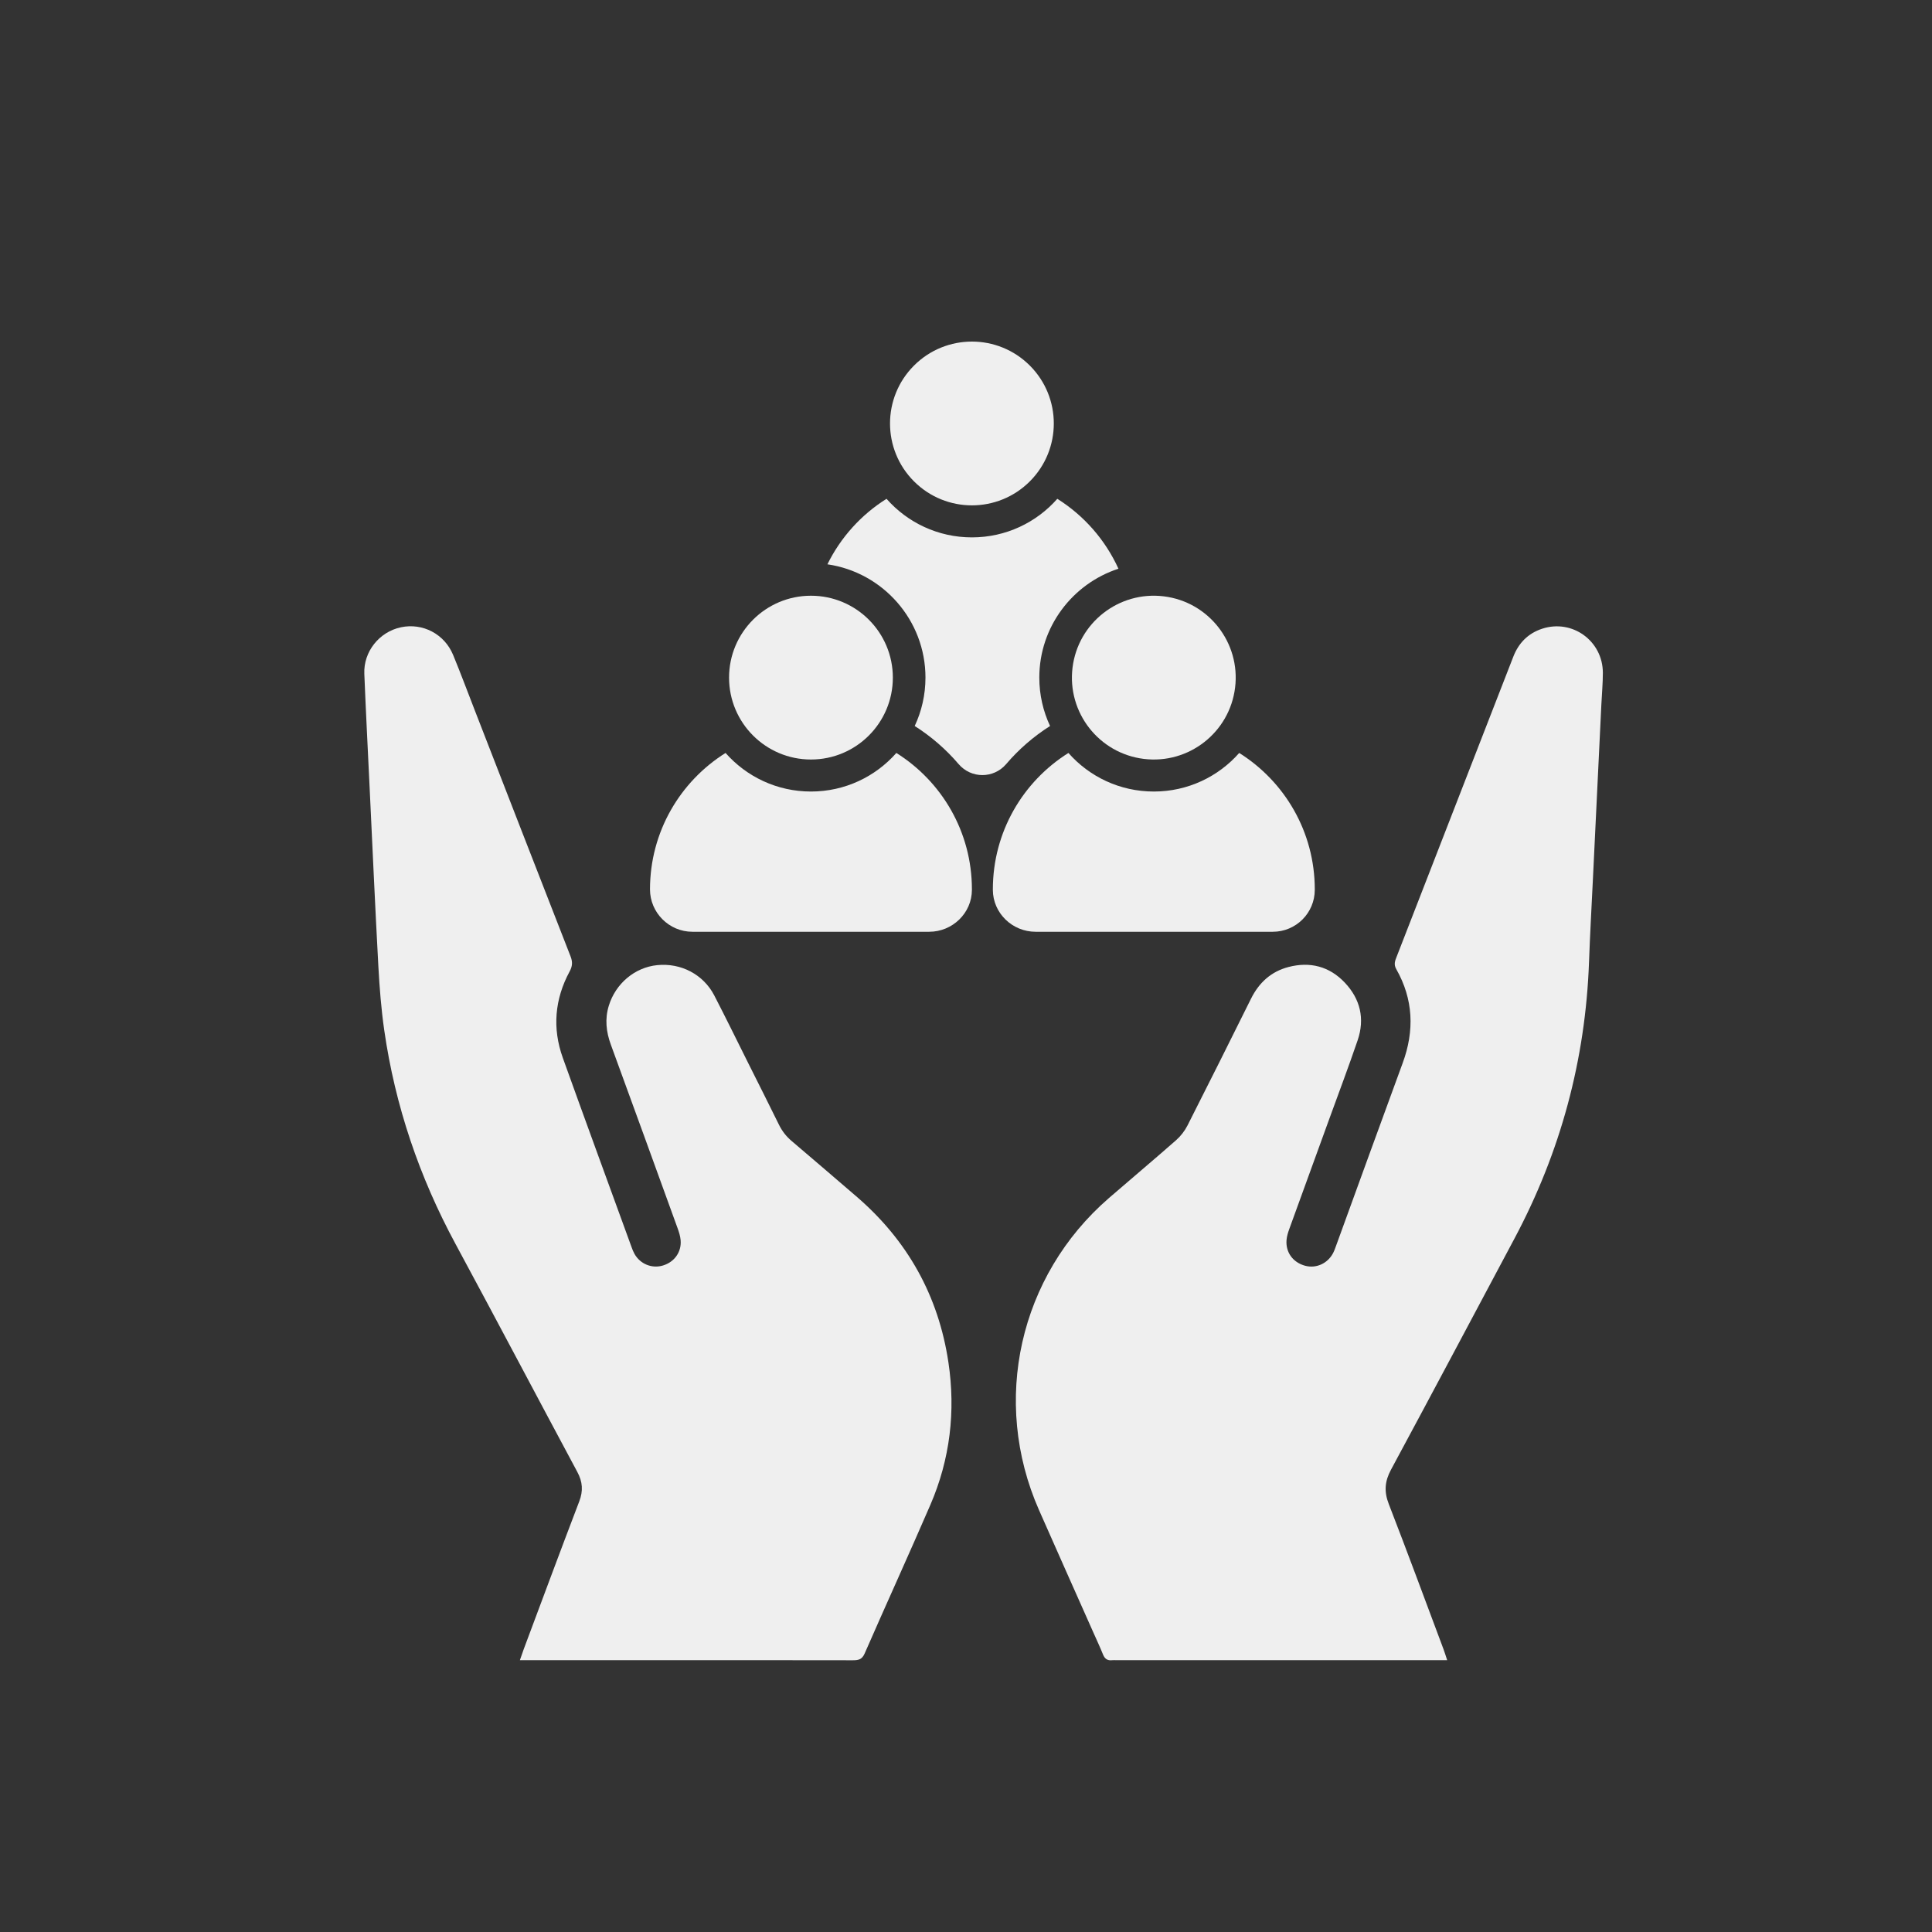 <?xml version="1.0" encoding="UTF-8"?><svg id="a" xmlns="http://www.w3.org/2000/svg" viewBox="0 0 595.276 595.276"><rect x="0" y="0" width="595.276" height="595.276" fill="#333333" stroke="none"/><defs><style>.b{fill:#efefef;}</style></defs><path class="b" d="M445.897,511.528c-1.527,0-2.536-0-3.545-0-32.781,0-65.563,0-98.344-0-.464-0-.934-.045-1.392.007-1.403.157-2.226-.437-2.757-1.751-.938-2.322-2.002-4.593-3.019-6.883-5.574-12.552-11.185-25.088-16.719-37.658-14.765-33.538-6.108-72.132,21.548-96.101,6.877-5.96,13.854-11.806,20.684-17.818,1.42-1.25,2.675-2.862,3.531-4.548,6.595-12.991,13.095-26.031,19.578-39.079,2.452-4.935,6.194-8.356,11.527-9.748,6.642-1.734,12.6-.207,17.342,4.791,4.797,5.055,6.248,11.139,3.979,17.784-2.787,8.164-5.836,16.239-8.783,24.349-4.087,11.249-8.194,22.491-12.262,33.747-.406,1.124-.778,2.309-.869,3.488-.292,3.777,1.989,6.853,5.679,7.874,3.396.94,6.973-.648,8.669-3.893.385-.736.657-1.533.943-2.317,6.828-18.743,13.605-37.504,20.494-56.225,3.678-9.994,3.304-19.655-1.984-28.967-.849-1.494-.335-2.61.164-3.895,7.972-20.494,15.937-40.991,23.905-61.487,4.001-10.291,8.006-20.581,12.007-30.872,1.645-4.232,4.561-7.186,8.887-8.608,9.29-3.055,18.707,3.78,18.703,13.608-.001,3.245-.304,6.49-.461,9.736-.868,17.898-1.735,35.796-2.598,53.694-.411,8.532-.895,17.061-1.203,25.597-1.091,30.196-8.772,58.604-22.974,85.258-12.656,23.753-25.275,47.526-38.041,71.22-1.925,3.573-2.174,6.746-.694,10.559,5.772,14.877,11.286,29.855,16.889,44.798.35.934.635,1.893,1.117,3.341Z"/><path class="b" d="M160.185,511.528c.512-1.476.818-2.419,1.165-3.346,5.692-15.205,11.331-30.43,17.131-45.594,1.234-3.226,1.038-6.003-.58-9.021-12.546-23.392-24.909-46.883-37.524-70.238-11.187-20.711-18.646-42.634-21.989-65.919-.935-6.512-1.452-13.102-1.809-19.675-.997-18.354-1.813-36.718-2.693-55.079-.56-11.684-1.159-23.367-1.634-35.055-.278-6.831,4.609-12.914,11.275-14.327,6.704-1.422,13.424,2.062,16.095,8.541,2.333,5.66,4.469,11.401,6.688,17.108,9.817,25.25,19.617,50.506,29.482,75.737.667,1.706.61,3.005-.28,4.654-4.607,8.539-5.377,17.501-2.096,26.64,6.991,19.47,14.114,38.894,21.189,58.334.253.695.525,1.395.885,2.039,1.769,3.159,5.4,4.622,8.802,3.583,3.513-1.073,5.73-4.156,5.42-7.791-.108-1.27-.519-2.541-.958-3.752-6.827-18.841-13.66-37.679-20.544-56.499-1.45-3.963-1.88-7.907-.628-11.989,2.095-6.834,7.995-11.805,14.9-12.507,7.303-.742,14.235,2.847,17.598,9.341,3.584,6.922,7,13.93,10.488,20.901,3.156,6.307,6.342,12.6,9.444,18.933.961,1.961,2.232,3.589,3.893,4.999,6.654,5.649,13.266,11.346,19.89,17.031,15.792,13.554,25.358,30.632,28.428,51.189,2.255,15.101.509,29.853-5.569,43.912-6.627,15.328-13.569,30.521-20.258,45.823-.824,1.886-2.007,2.053-3.692,2.049-16.064-.033-32.128-.02-48.192-.02-16.807 0-33.614,0-50.421,0-1.103,0-2.206-0-3.907-0Z"/><path class="b" d="M275.098,208.784c0-13.935-11.297-25.232-25.232-25.232-13.935,0-25.232,11.297-25.232,25.232,0,13.935,11.296,25.232,25.232,25.232,13.935,0,25.232-11.297,25.232-25.232Z"/><path class="b" d="M299.46,274.04c0,.045-0.0.09-0.0.136-.019,7.174-5.995,12.915-13.169,12.915h-72.95c-7.178,0-13.059-5.873-13.068-13.051v-0c0-17.732,9.292-33.272,23.282-42.042,6.421,7.291,15.835,11.885,26.311,11.885s19.89-4.594,26.311-11.885c13.991,8.77,23.283,24.31,23.283,42.042Z"/><circle class="b" cx="299.46" cy="130.478" r="25.232" transform="translate(-4.552 249.966) rotate(-45)"/><circle class="b" cx="355.507" cy="208.784" r="25.232" transform="translate(104.992 536.226) rotate(-83.007)"/><path class="b" d="M285.148,208.784c0,5.325-1.193,10.375-3.314,14.906,5.144,3.269,9.672,7.224,13.496,11.705,3.894,4.563,10.819,4.563,14.713 0,3.824-4.482,8.351-8.436,13.496-11.706-2.121-4.531-3.314-9.581-3.314-14.906,0-15.652,10.248-28.948,24.384-33.551-4.045-8.894-10.62-16.391-18.837-21.542-6.421,7.292-15.835,11.885-26.311,11.885-10.476,0-19.89-4.594-26.311-11.885-7.797,4.887-14.128,11.881-18.211,20.181,17.059,2.467,30.211,17.18,30.211,34.912Z"/><path class="b" d="M405.101,274.04l-0.0.136c-.01,7.136-5.797,12.915-12.933,12.915h-73.086c-7.174,0-13.15-5.741-13.169-12.915-0-.045-0-.09-0-.136,0-17.732,9.292-33.272,23.283-42.042,6.421,7.291,15.835,11.885,26.311,11.885s19.891-4.594,26.312-11.885c13.991,8.77,23.283,24.31,23.283,42.042Z"/></svg>